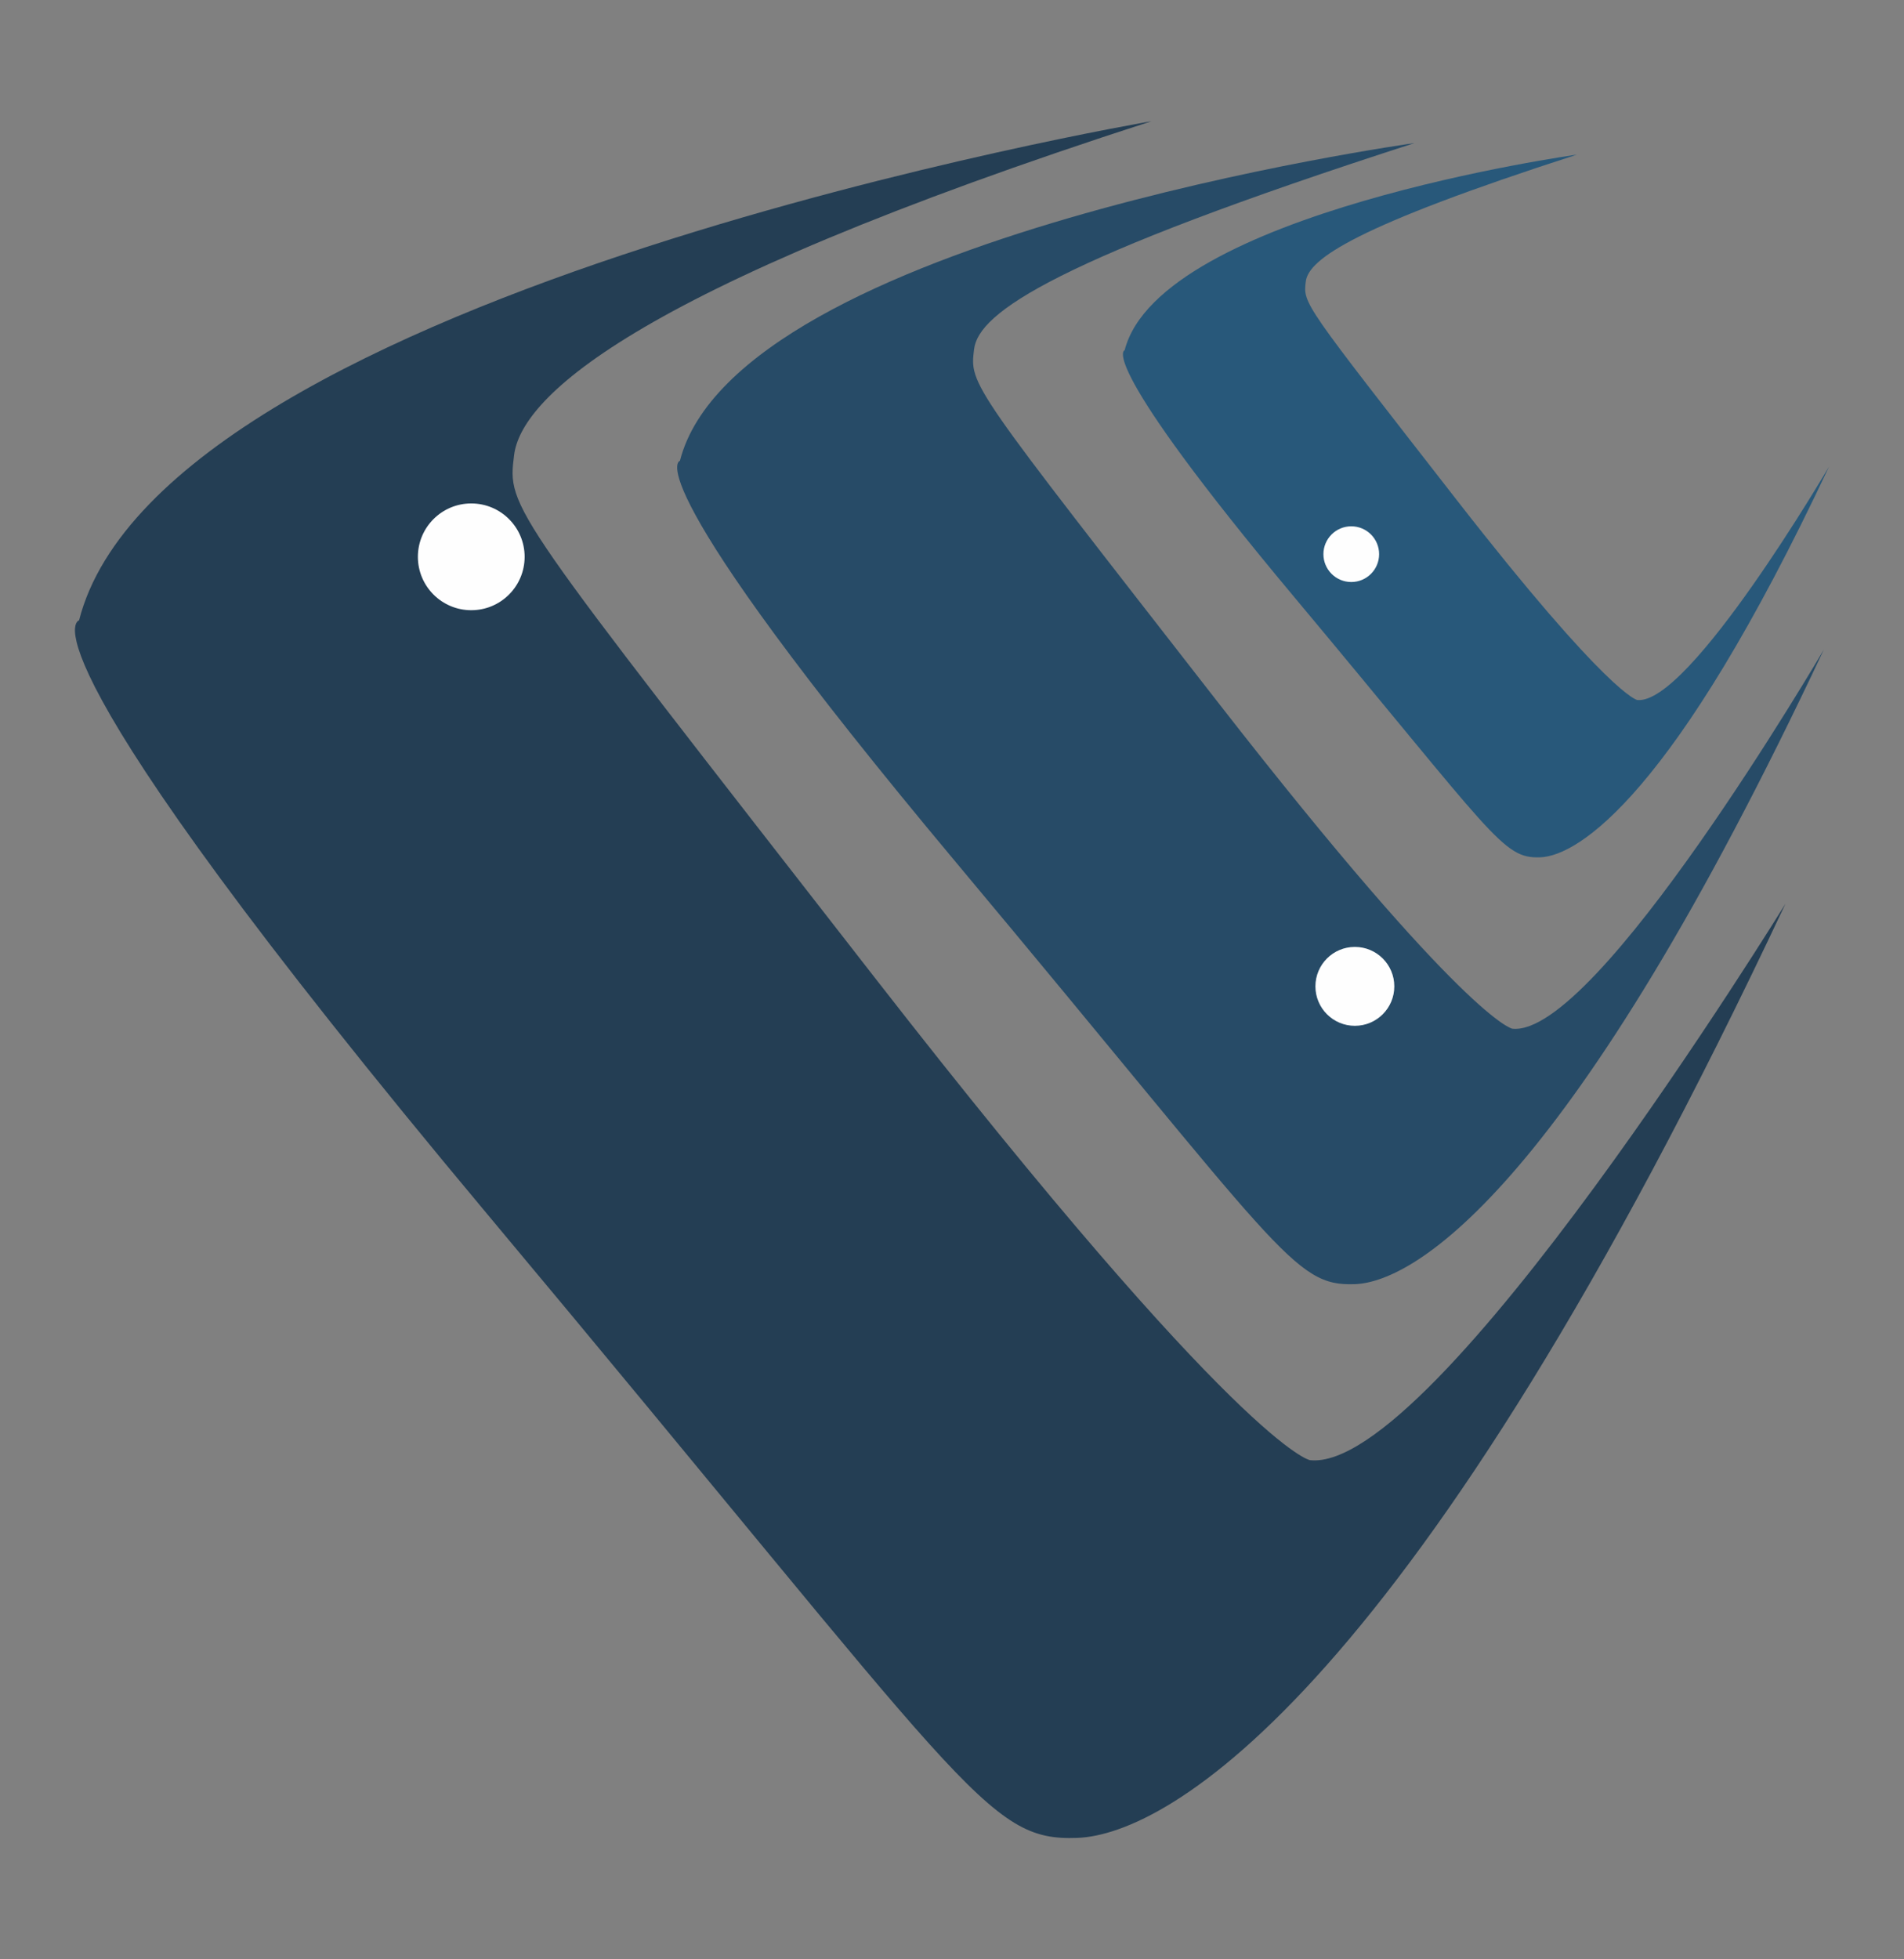 <?xml version="1.0" encoding="UTF-8"?>
<!DOCTYPE svg PUBLIC "-//W3C//DTD SVG 1.1//EN" "http://www.w3.org/Graphics/SVG/1.1/DTD/svg11.dtd">
<!-- Creator: CorelDRAW 2020 (64 Bit Versão de avaliação) -->
<svg xmlns="http://www.w3.org/2000/svg" xml:space="preserve" width="155.5mm" height="160mm" version="1.1" style="shape-rendering:geometricPrecision; text-rendering:geometricPrecision; image-rendering:optimizeQuality; fill-rule:evenodd; clip-rule:evenodd"
viewBox="0 0 15550 16000"
 xmlns:xlink="http://www.w3.org/1999/xlink"
 xmlns:xodm="http://www.corel.com/coreldraw/odm/2003">
 <rect x="0" y="0" width="15550" height="16000" fill="#808080" stroke="none"/>
 <defs>
  <style type="text/css">
   <![CDATA[
    .fil3 {fill:#FEFEFE}
    .fil0 {fill:#243E54;fill-rule:nonzero}
    .fil1 {fill:#274B67;fill-rule:nonzero}
    .fil2 {fill:#28587A;fill-rule:nonzero}
   ]]>
  </style>
 </defs>
 <g id="Camada_x0020_1">
  <g id="_2232476974880">
   <path class="fil0" d="M9404.16 989.91c0,0 -8069.92,1377.08 -8758.46,4076.19 0,0 -605.91,137.7 3332.65,4847.53 3938.5,4709.74 4076.23,5122.77 4819.92,5095.28 743.65,-27.56 2754.2,-1184.21 5783.9,-7629.18 0,0 -2864.41,4654.66 -3883.48,4544.45 0,0 -550.83,-82.65 -3552.97,-3938.46 -3002.13,-3856.02 -3002.13,-3828.53 -2947.05,-4269.23 55.1,-440.52 853.83,-1321.91 5205.49,-2726.58z"/>
   <path class="fil1" d="M11551.5 1168.53c0,0 -5532.87,769.15 -5998.53,2594.74 0,0 -409.84,92.92 2253.73,3277.85 2663.31,3184.94 2756.38,3464.25 3259.29,3445.72 502.88,-18.45 1780.32,-823.15 3829.09,-5181.64 0,0 -1854.73,3170.11 -2543.93,3095.54 0,0 -372.52,-55.95 -2402.66,-2663.36 -2030.19,-2607.51 -2030.19,-2588.88 -1992.99,-2886.72 37.29,-298.14 653.19,-732.35 3596,-1682.13z"/>
   <path class="fil2" d="M12878.79 1262.81c0,0 -3407.16,473.6 -3693.87,1597.79 0,0 -252.36,57.19 1387.83,2018.53 1640.1,1961.26 1697.42,2133.2 2007.11,2121.92 309.61,-11.53 1096.34,-507.02 2357.97,-3190.85 0,0 -1142.18,1952.1 -1566.54,1906.26 0,0 -229.46,-34.57 -1479.56,-1640.15 -1250.23,-1605.68 -1250.23,-1594.33 -1227.27,-1777.8 23.01,-183.56 402.22,-450.99 2214.33,-1035.7z"/>
   <path class="fil3" d="M3848.77 4111.32c240.73,0 435.9,195.17 435.9,435.91 0,240.77 -195.17,435.9 -435.9,435.9 -240.73,0 -435.91,-195.13 -435.91,-435.9 0,-240.74 195.18,-435.91 435.91,-435.91z"/>
   <path class="fil3" d="M11065.15 7732.82c177.97,0 322.2,144.23 322.2,322.19 0,177.92 -144.23,322.15 -322.2,322.15 -177.92,0 -322.15,-144.23 -322.15,-322.15 0,-177.96 144.23,-322.19 322.15,-322.19z"/>
   <path class="fil3" d="M11035.85 4298c125.62,0 227.43,101.85 227.43,227.47 0,125.61 -101.81,227.43 -227.43,227.43 -125.61,0 -227.46,-101.82 -227.46,-227.43 0,-125.62 101.85,-227.47 227.46,-227.47z"/>
  </g>
 </g>
</svg>
